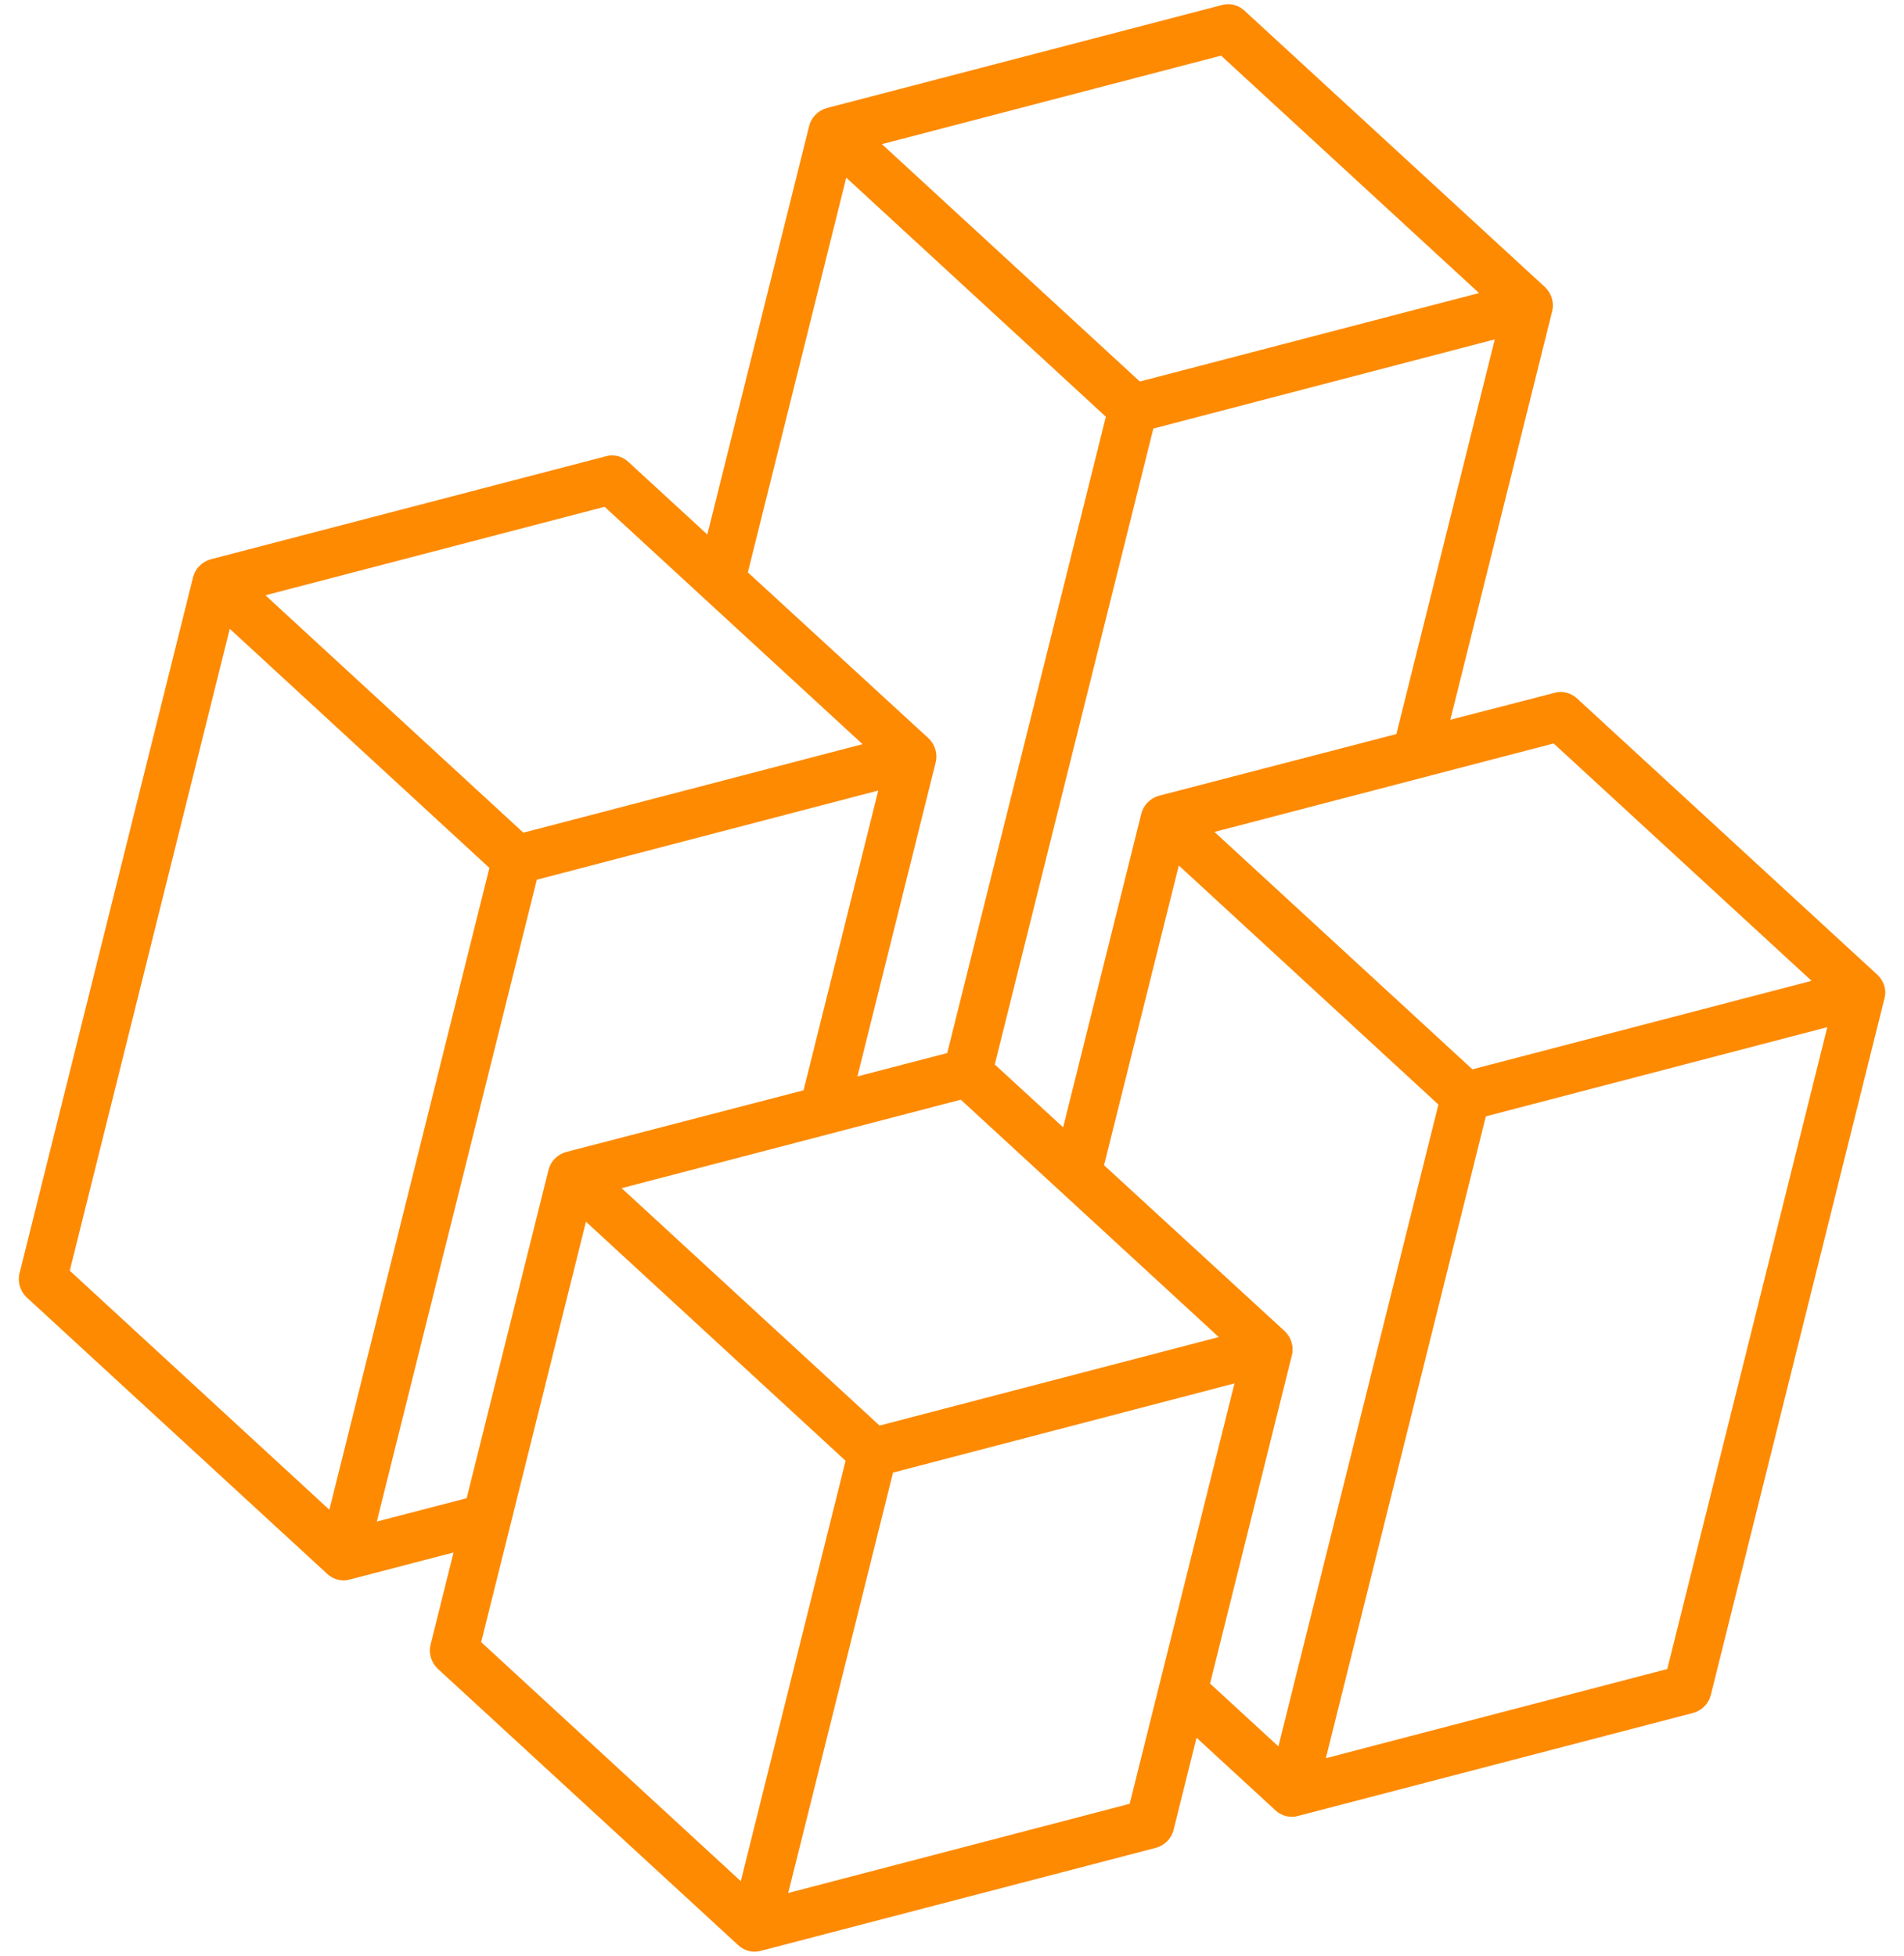 <svg width="73" height="75" viewBox="0 0 73 75" fill="none" xmlns="http://www.w3.org/2000/svg">
<path d="M71.991 37.38L60.464 26.776C60.229 26.557 59.895 26.473 59.6 26.561L55.606 27.594L59.511 11.933C59.594 11.599 59.488 11.251 59.241 11.012L47.714 0.409C47.479 0.189 47.145 0.106 46.85 0.193L31.694 4.144C31.364 4.239 31.107 4.497 31.023 4.83L27.119 20.491L24.093 17.708C23.858 17.488 23.524 17.405 23.229 17.492L8.073 21.443C7.743 21.538 7.485 21.796 7.402 22.13L0.749 48.813C0.666 49.146 0.773 49.495 1.019 49.733L12.546 60.337C12.781 60.557 13.115 60.64 13.411 60.553L17.389 59.516L16.508 63.048C16.425 63.382 16.531 63.73 16.778 63.969L28.305 74.572C28.54 74.792 28.874 74.875 29.169 74.788L44.325 70.837C44.655 70.742 44.912 70.484 44.995 70.151L45.876 66.618L48.902 69.402C49.137 69.621 49.471 69.704 49.766 69.617L64.922 65.666C65.252 65.571 65.509 65.314 65.593 64.98L72.245 38.297C72.344 37.967 72.237 37.618 71.991 37.38ZM59.567 28.501L69.456 37.601L56.452 40.994L46.563 31.893L59.567 28.501ZM33.723 54.651L23.834 45.55L36.838 42.158L46.727 51.258L33.723 54.651ZM35.874 29.229C35.958 28.895 35.851 28.546 35.605 28.308L28.673 21.942L32.446 6.811L42.399 15.976L36.317 40.37L32.873 41.266L35.874 29.229ZM53.537 28.141L44.428 30.508C44.099 30.603 43.841 30.861 43.758 31.194L40.761 43.217L38.14 40.808L44.219 16.43L57.31 13.011L53.537 28.141ZM49.262 51.037L42.33 44.671L45.196 33.179L55.149 42.344L49.014 66.95L46.394 64.541L49.531 51.958C49.615 51.624 49.508 51.276 49.262 51.037ZM46.817 2.133L56.706 11.234L43.702 14.626L33.813 5.526L46.817 2.133ZM23.181 19.429L33.07 28.529L20.066 31.922L10.177 22.821L23.181 19.429ZM8.81 24.107L18.763 33.272L12.628 57.878L2.675 48.713L8.81 24.107ZM14.447 58.331L20.582 33.725L33.673 30.306L30.808 41.798L21.699 44.165C21.37 44.26 21.112 44.518 21.029 44.851L17.892 57.435L14.447 58.331ZM19.579 58.419L22.466 46.836L32.42 56.001L28.402 72.117L18.448 62.952L19.579 58.419ZM43.312 69.151L30.221 72.57L34.239 56.454L47.33 53.035L44.442 64.618L43.312 69.151ZM50.834 67.403L56.968 42.797L70.059 39.378L63.924 63.984L50.834 67.403Z" fill="#FE8A02"/>
</svg>
